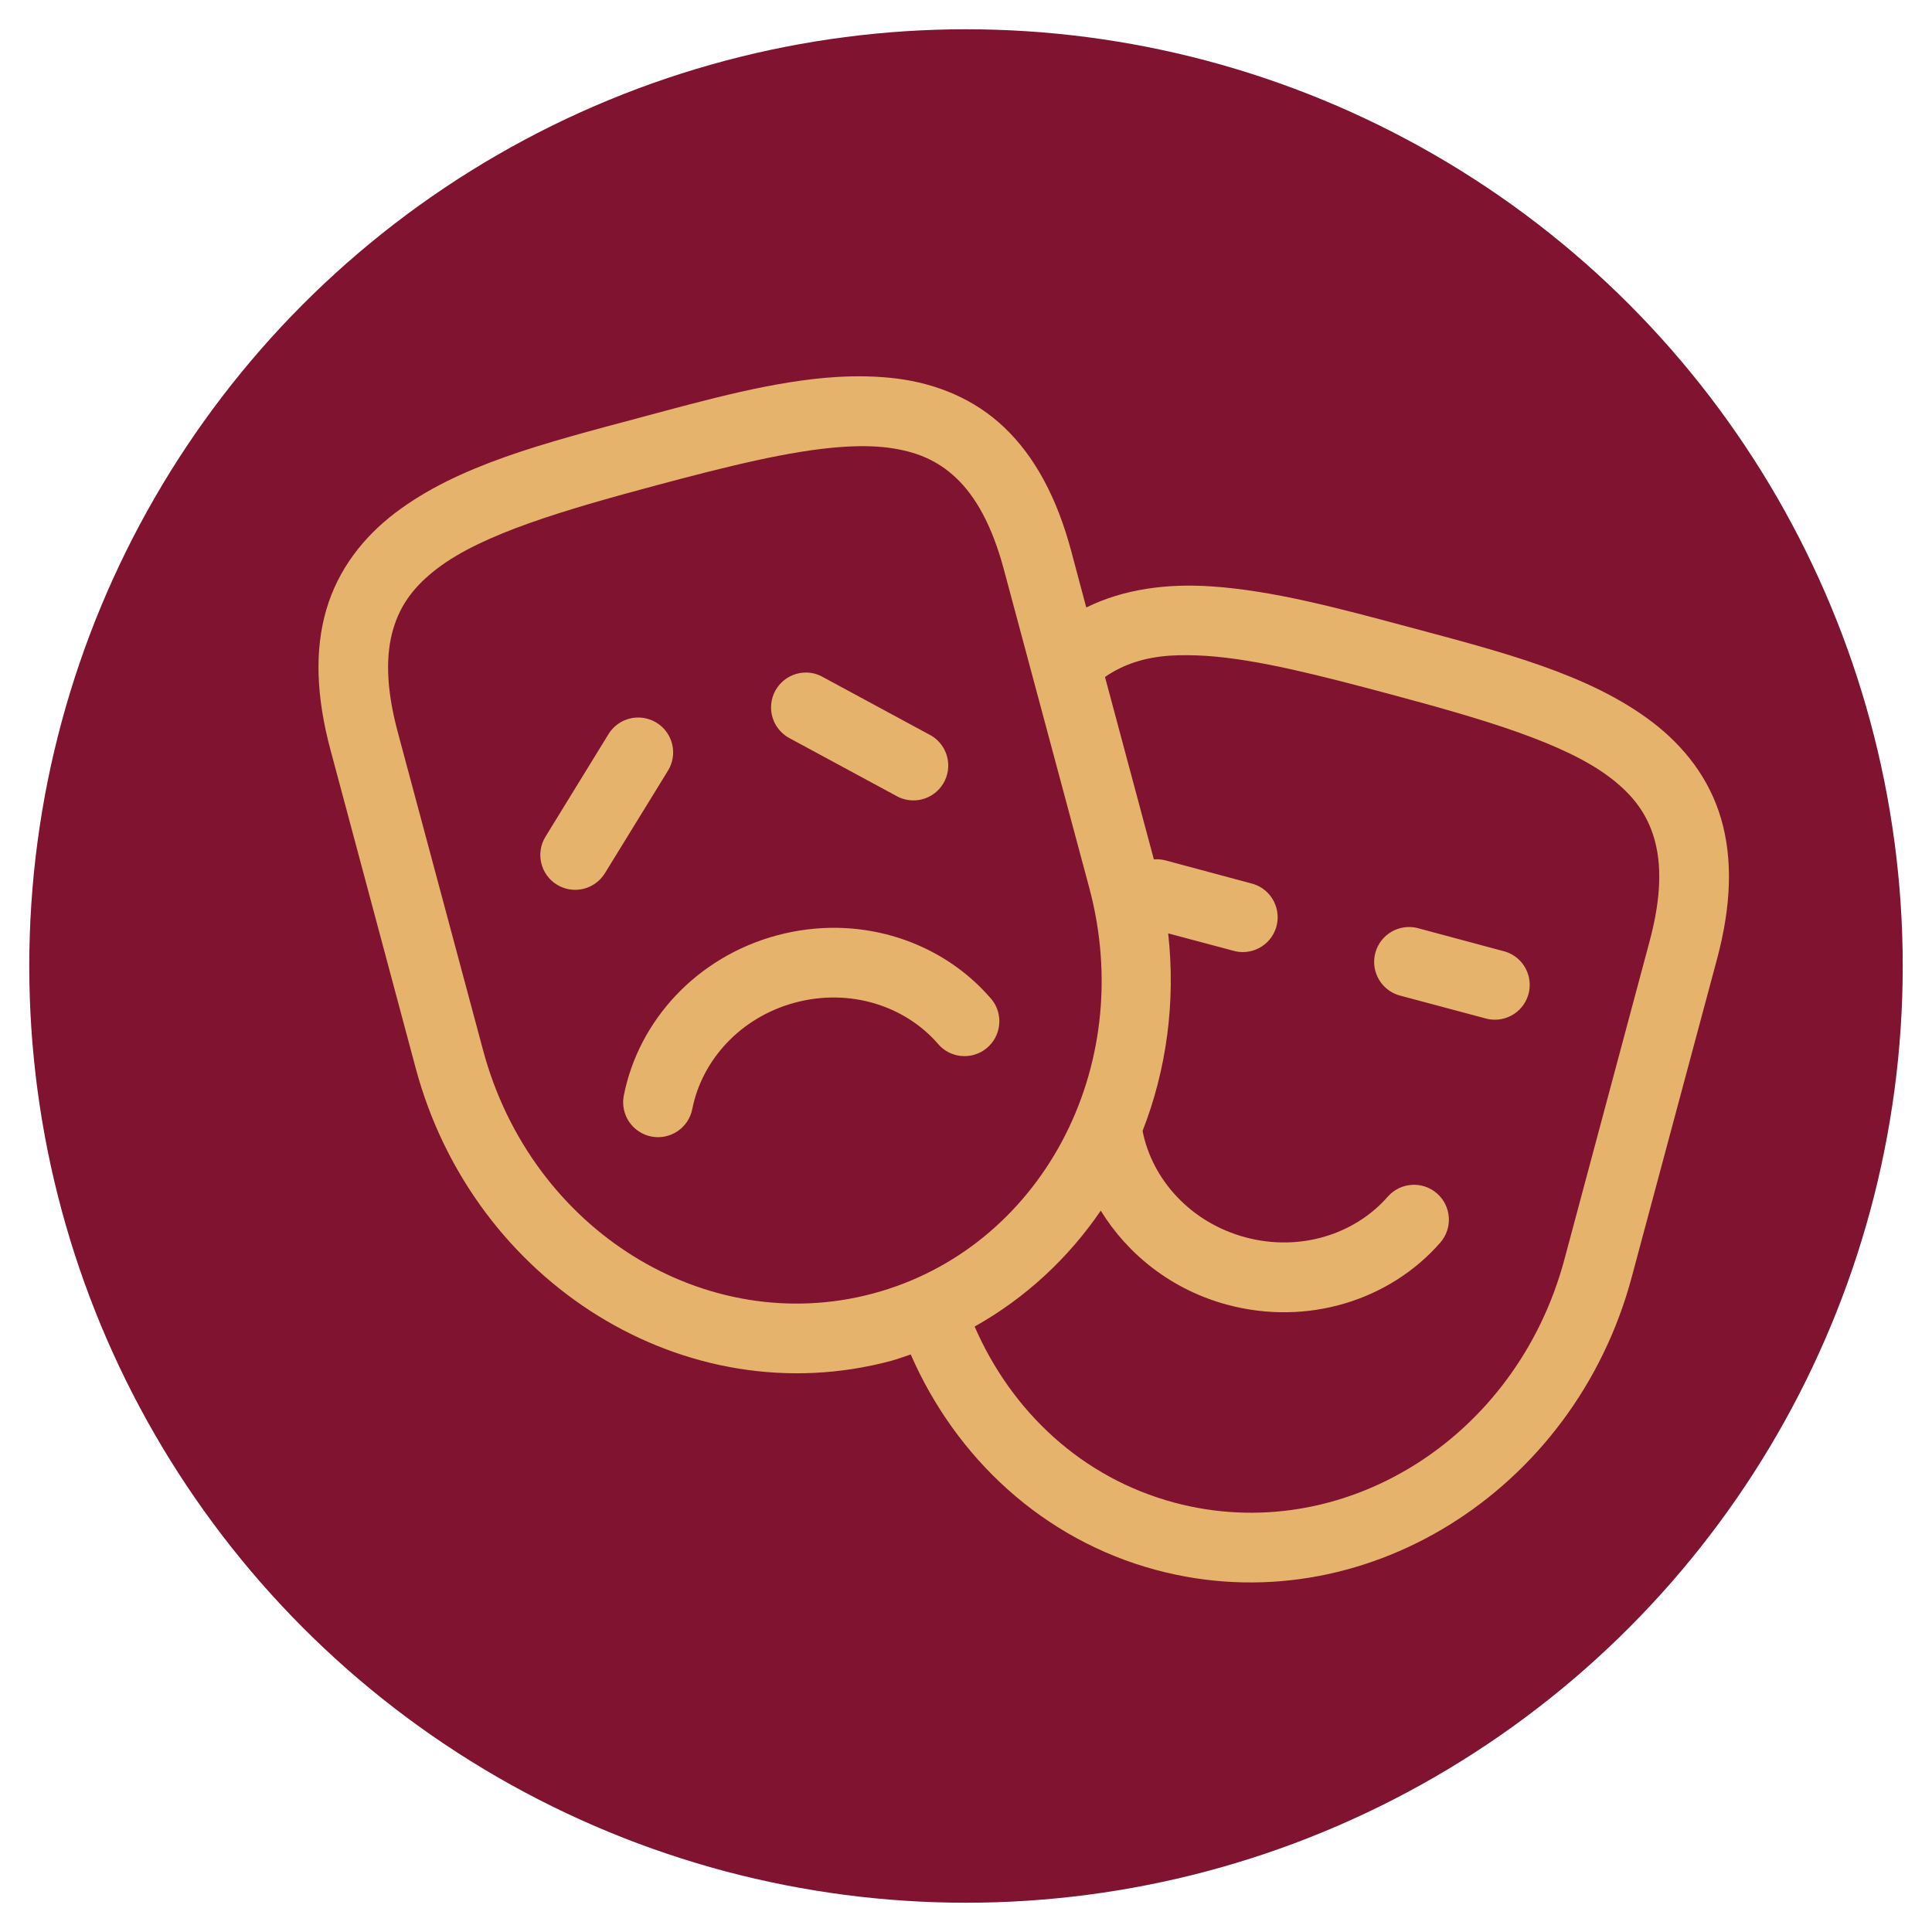 <?xml version="1.0" encoding="UTF-8"?> <!-- Generator: Adobe Illustrator 16.2.0, SVG Export Plug-In . SVG Version: 6.00 Build 0) --> <svg xmlns="http://www.w3.org/2000/svg" xmlns:xlink="http://www.w3.org/1999/xlink" id="Layer_1" x="0px" y="0px" width="66px" height="66px" viewBox="0 0 66 66" xml:space="preserve"> <circle fill="#80132F" cx="33" cy="33" r="32"></circle> <path fill="#E6B36C" d="M28.572,12.879c-2.115,0.13-4.375,0.761-6.759,1.4c-3.179,0.852-6.162,1.603-8.318,3.247 c-1.079,0.822-1.941,1.92-2.345,3.293c-0.404,1.374-0.353,2.961,0.139,4.796l2.912,10.876c1.967,7.342,9.226,11.877,16.241,9.998 c0.229-0.063,0.447-0.146,0.67-0.219c1.536,3.52,4.503,6.323,8.388,7.364c7.015,1.879,14.272-2.656,16.24-9.998l2.917-10.876 c0.492-1.836,0.539-3.428,0.135-4.801c-0.404-1.374-1.267-2.467-2.345-3.29c-2.157-1.644-5.134-2.395-8.313-3.247 c-2.385-0.64-4.649-1.251-6.764-1.391c-1.5-0.1-2.973,0.087-4.262,0.721l-0.512-1.921c-0.491-1.836-1.248-3.237-2.284-4.225 c-1.036-0.987-2.329-1.501-3.675-1.674C29.965,12.849,29.277,12.836,28.572,12.879z M28.729,15.27 c0.584-0.042,1.123-0.039,1.605,0.023c0.967,0.125,1.696,0.434,2.336,1.042c0.639,0.608,1.209,1.574,1.623,3.117l2.918,10.877 c1.654,6.172-1.691,12.333-7.383,13.858c-5.693,1.526-11.67-2.135-13.325-8.309l-2.917-10.876c-0.414-1.544-0.403-2.667-0.153-3.513 c0.249-0.847,0.732-1.48,1.507-2.07c1.549-1.181,4.316-1.992,7.49-2.842C24.811,15.94,26.979,15.397,28.729,15.27z M39.988,22.397 c0.377-0.023,0.784-0.019,1.224,0.009c1.754,0.117,3.922,0.679,6.304,1.316c3.174,0.851,5.941,1.662,7.49,2.843 c0.774,0.591,1.253,1.224,1.502,2.07c0.249,0.847,0.261,1.969-0.153,3.512l-2.912,10.876c-1.654,6.173-7.631,9.834-13.323,8.309 c-3.155-0.845-5.561-3.108-6.825-6.015c1.738-0.974,3.2-2.335,4.309-3.959c0.936,1.52,2.445,2.71,4.326,3.215 c2.74,0.734,5.551-0.154,7.271-2.122c0.434-0.496,0.384-1.249-0.112-1.682c-0.495-0.434-1.248-0.383-1.682,0.113 c0,0-0.001,0.001-0.002,0.001c-1.104,1.264-2.971,1.891-4.856,1.386c-1.886-0.505-3.193-1.985-3.517-3.633 c0.814-2.083,1.136-4.395,0.875-6.75l2.186,0.582c0.627,0.2,1.297-0.145,1.498-0.772c0.199-0.626-0.146-1.296-0.771-1.497 c-0.037-0.012-0.074-0.021-0.111-0.03l-2.876-0.772c-0.115-0.032-0.234-0.046-0.353-0.042c-0.021,0.001-0.041,0.002-0.062,0.004 l-1.67-6.233C38.37,22.698,39.091,22.455,39.988,22.397z M27.544,22.975c-0.658-0.007-1.196,0.521-1.204,1.179 c-0.004,0.448,0.244,0.86,0.64,1.068l3.606,1.949c0.563,0.341,1.295,0.161,1.635-0.401c0.342-0.563,0.161-1.295-0.4-1.636 c-0.034-0.021-0.068-0.039-0.104-0.056l-3.606-1.949C27.938,23.03,27.743,22.977,27.544,22.975z M21.729,24.514 c-0.392,0.024-0.747,0.24-0.949,0.577l-2.144,3.489c-0.346,0.56-0.173,1.294,0.387,1.64c0.56,0.346,1.294,0.172,1.64-0.388 c0,0,0.001,0,0.001-0.001l2.145-3.488c0.354-0.555,0.189-1.292-0.365-1.645C22.23,24.563,21.98,24.499,21.729,24.514z M48.106,31.669c-0.658,0.016-1.178,0.561-1.163,1.218c0.013,0.535,0.38,0.996,0.897,1.127l2.875,0.768 c0.629,0.194,1.296-0.158,1.49-0.786c0.193-0.628-0.158-1.295-0.787-1.489c-0.027-0.009-0.056-0.016-0.084-0.022l-2.875-0.772 C48.344,31.679,48.225,31.666,48.106,31.669z M28.6,31.696c-0.676-0.01-1.367,0.073-2.052,0.256 c-2.742,0.735-4.734,2.91-5.238,5.476c-0.126,0.646,0.296,1.272,0.942,1.398c0.646,0.125,1.272-0.296,1.398-0.942 c0.324-1.648,1.626-3.128,3.511-3.633c1.886-0.505,3.757,0.123,4.862,1.386c0.414,0.512,1.163,0.591,1.675,0.177 c0.511-0.414,0.59-1.164,0.177-1.675c-0.02-0.023-0.04-0.047-0.061-0.069C32.524,32.594,30.625,31.728,28.6,31.696z"></path> </svg> 